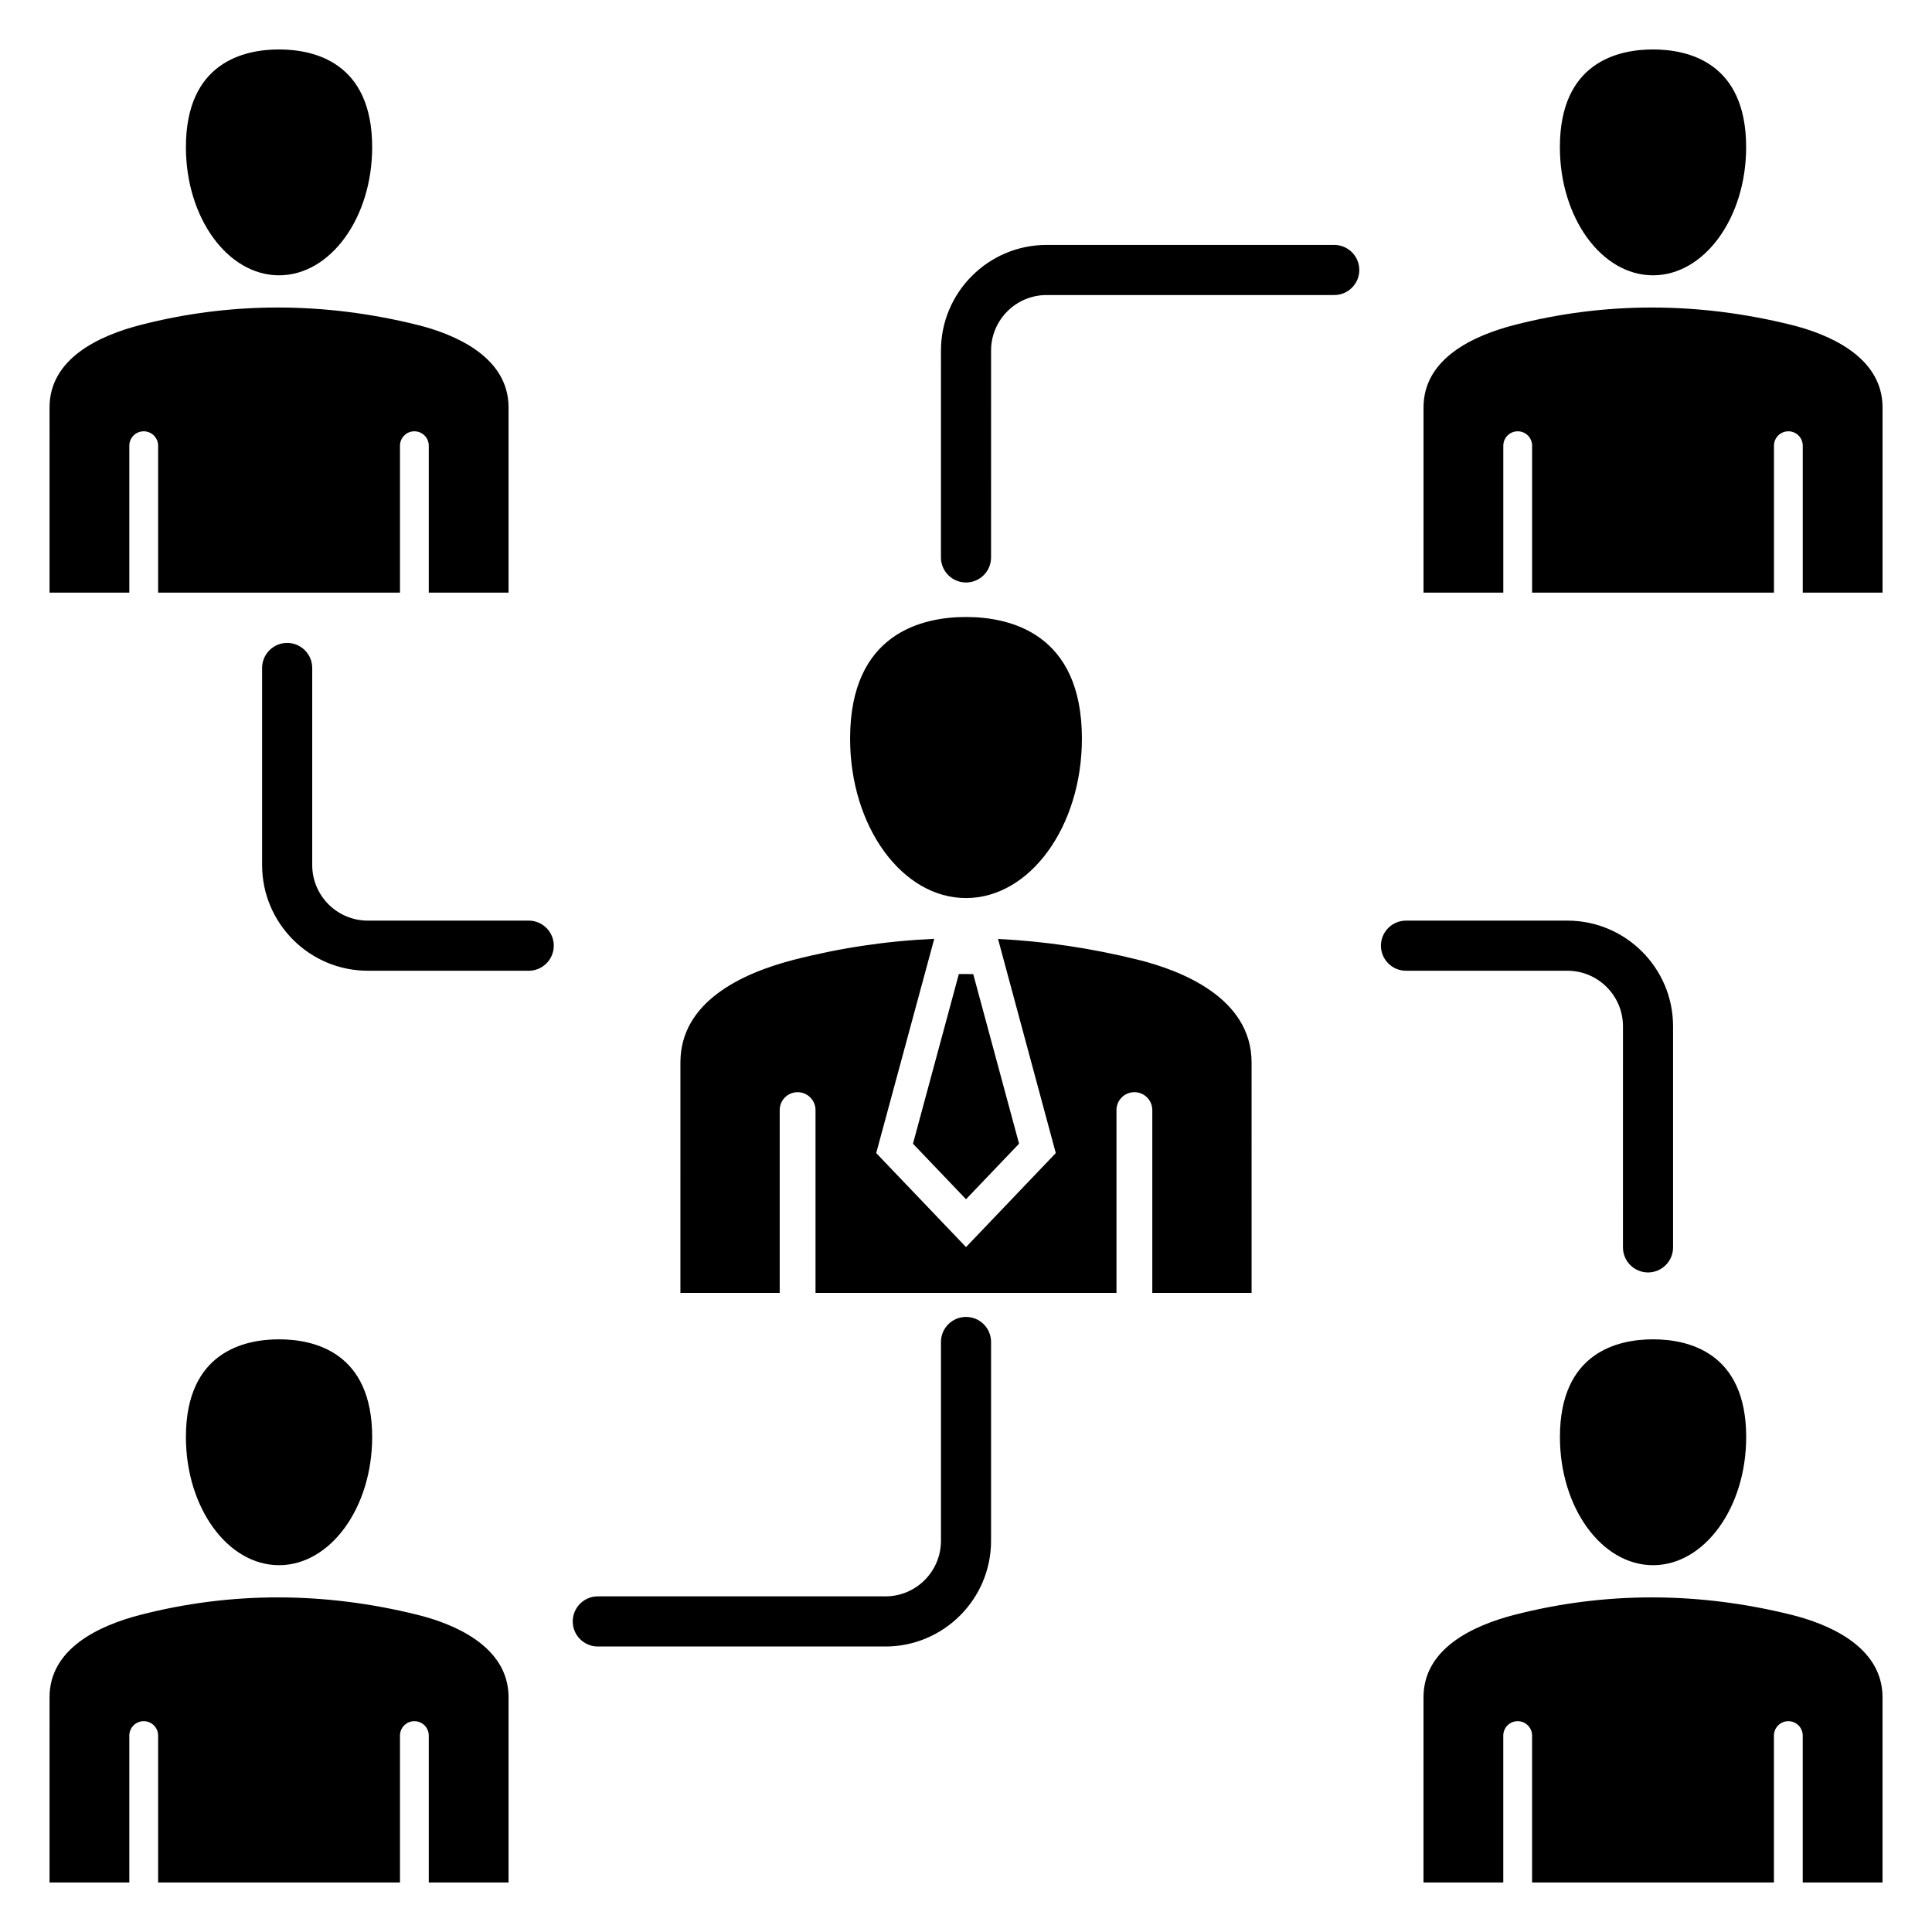 <?xml version="1.0" encoding="UTF-8"?>
<!-- Uploaded to: SVG Repo, www.svgrepo.com, Generator: SVG Repo Mixer Tools -->
<svg fill="#000000" width="800px" height="800px" version="1.1" viewBox="144 144 512 512" xmlns="http://www.w3.org/2000/svg">
 <path d="m521.24 642.88h21.145v-38.934c0-2.106 1.707-3.816 3.816-3.816 2.106 0 3.816 1.707 3.816 3.816v38.934h64.094v-38.934c0-2.106 1.707-3.816 3.816-3.816 2.106 0 3.816 1.707 3.816 3.816v38.934h21.145v-49.078c0-13.809-15.113-19.621-24.125-21.859-24.781-6.152-49.461-6.152-73.352-0.012-11.027 2.832-24.168 8.926-24.168 21.867zm-114.6-143.24v52.699c0 15.434-12.559 28-27.992 28l-76.227-0.004c-3.664 0-6.641-2.969-6.641-6.641 0-3.664 2.977-6.641 6.641-6.641h76.227c8.113 0 14.715-6.602 14.715-14.719v-52.695c0-3.664 2.977-6.641 6.641-6.641 3.668 0 6.637 2.969 6.637 6.641zm152.74-98.383h-42.777c-3.664 0-6.641-2.977-6.641-6.641 0-3.664 2.977-6.641 6.641-6.641h42.777c15.441 0 28 12.562 28 28v58.594c0 3.668-2.977 6.641-6.641 6.641-3.668 0-6.641-2.977-6.641-6.641l0.004-58.59c0-8.117-6.602-14.723-14.723-14.723zm-55.152-185.71c0 3.664-2.977 6.641-6.641 6.641h-76.223c-8.117 0-14.719 6.602-14.719 14.719l-0.004 54.82c0 3.668-2.969 6.641-6.641 6.641-3.664 0-6.641-2.977-6.641-6.641l0.004-54.82c0-15.434 12.562-28 28-28h76.227c3.664 0.004 6.637 2.977 6.637 6.641zm-213.47 179.07c0 3.664-2.977 6.641-6.641 6.641l-42.656-0.004c-15.434 0-28-12.562-28-28v-52.234c0-3.664 2.977-6.641 6.641-6.641 3.668 0 6.641 2.977 6.641 6.641v52.234c0 8.117 6.602 14.719 14.719 14.719h42.656c3.668 0.004 6.641 2.981 6.641 6.644zm78.527-54.883c0-28.039 19.246-32.223 30.715-32.223 11.473 0 30.715 4.188 30.715 32.223 0 23.301-13.777 42.262-30.715 42.262-16.934 0-30.715-18.957-30.715-42.262zm-44.969 146.9h26.312v-48.449c0-2.625 2.125-4.746 4.746-4.746 2.617 0 4.746 2.125 4.746 4.746v48.449h79.758v-48.449c0-2.625 2.125-4.746 4.746-4.746 2.617 0 4.746 2.125 4.746 4.746v48.449h26.312l-0.004-61.074c0-17.184-18.809-24.418-30.023-27.199-12.426-3.086-24.832-4.922-37.168-5.527l15.305 56.742-23.789 24.914-23.801-24.914 15.383-56.777c-12.527 0.551-24.945 2.402-37.199 5.551-13.719 3.527-30.07 11.109-30.07 27.215zm75.688-24.824-14.055-14.715 12.156-44.969c1.27-0.012 2.539 0.004 3.809 0.02l12.148 44.949zm157.38-278.81c0-22.531 15.465-25.895 24.68-25.895 9.215 0 24.68 3.363 24.68 25.895 0 18.727-11.074 33.961-24.68 33.961-13.609 0.004-24.68-15.23-24.68-33.961zm-36.137 118.05h21.145v-38.934c0-2.106 1.707-3.816 3.816-3.816 2.106 0 3.816 1.707 3.816 3.816v38.934h64.094v-38.934c0-2.106 1.707-3.816 3.816-3.816 2.106 0 3.816 1.707 3.816 3.816v38.934h21.145v-49.078c0-13.809-15.113-19.621-24.125-21.859-24.781-6.152-49.461-6.152-73.352-0.012-11.027 2.832-24.168 8.926-24.168 21.867zm-364.12 0h21.145v-38.934c0-2.106 1.707-3.816 3.816-3.816 2.106 0 3.816 1.707 3.816 3.816v38.934h64.094v-38.934c0-2.106 1.707-3.816 3.816-3.816 2.106 0 3.816 1.707 3.816 3.816v38.934h21.145v-49.078c0-13.809-15.113-19.621-24.125-21.859-24.781-6.152-49.461-6.152-73.352-0.012-11.027 2.832-24.168 8.926-24.168 21.867zm36.141-118.05c0-22.531 15.465-25.895 24.68-25.895s24.68 3.363 24.68 25.895c0 18.727-11.074 33.961-24.68 33.961-13.605 0-24.68-15.23-24.68-33.961zm-36.141 459.88h21.145v-38.934c0-2.106 1.707-3.816 3.816-3.816 2.106 0 3.816 1.707 3.816 3.816v38.934h64.094v-38.934c0-2.106 1.707-3.816 3.816-3.816 2.106 0 3.816 1.707 3.816 3.816v38.934h21.145v-49.078c0-13.809-15.113-19.621-24.125-21.859-24.781-6.152-49.461-6.152-73.352-0.012-11.027 2.832-24.168 8.926-24.168 21.867zm36.141-118.05c0-22.531 15.465-25.895 24.68-25.895 9.223 0 24.68 3.363 24.68 25.895 0 18.727-11.074 33.961-24.68 33.961-13.605 0-24.68-15.234-24.68-33.961zm364.13 0c0-22.531 15.465-25.895 24.68-25.895s24.68 3.363 24.68 25.895c0 18.727-11.074 33.961-24.68 33.961-13.613 0-24.68-15.234-24.68-33.961z" fill-rule="evenodd"/>
</svg>